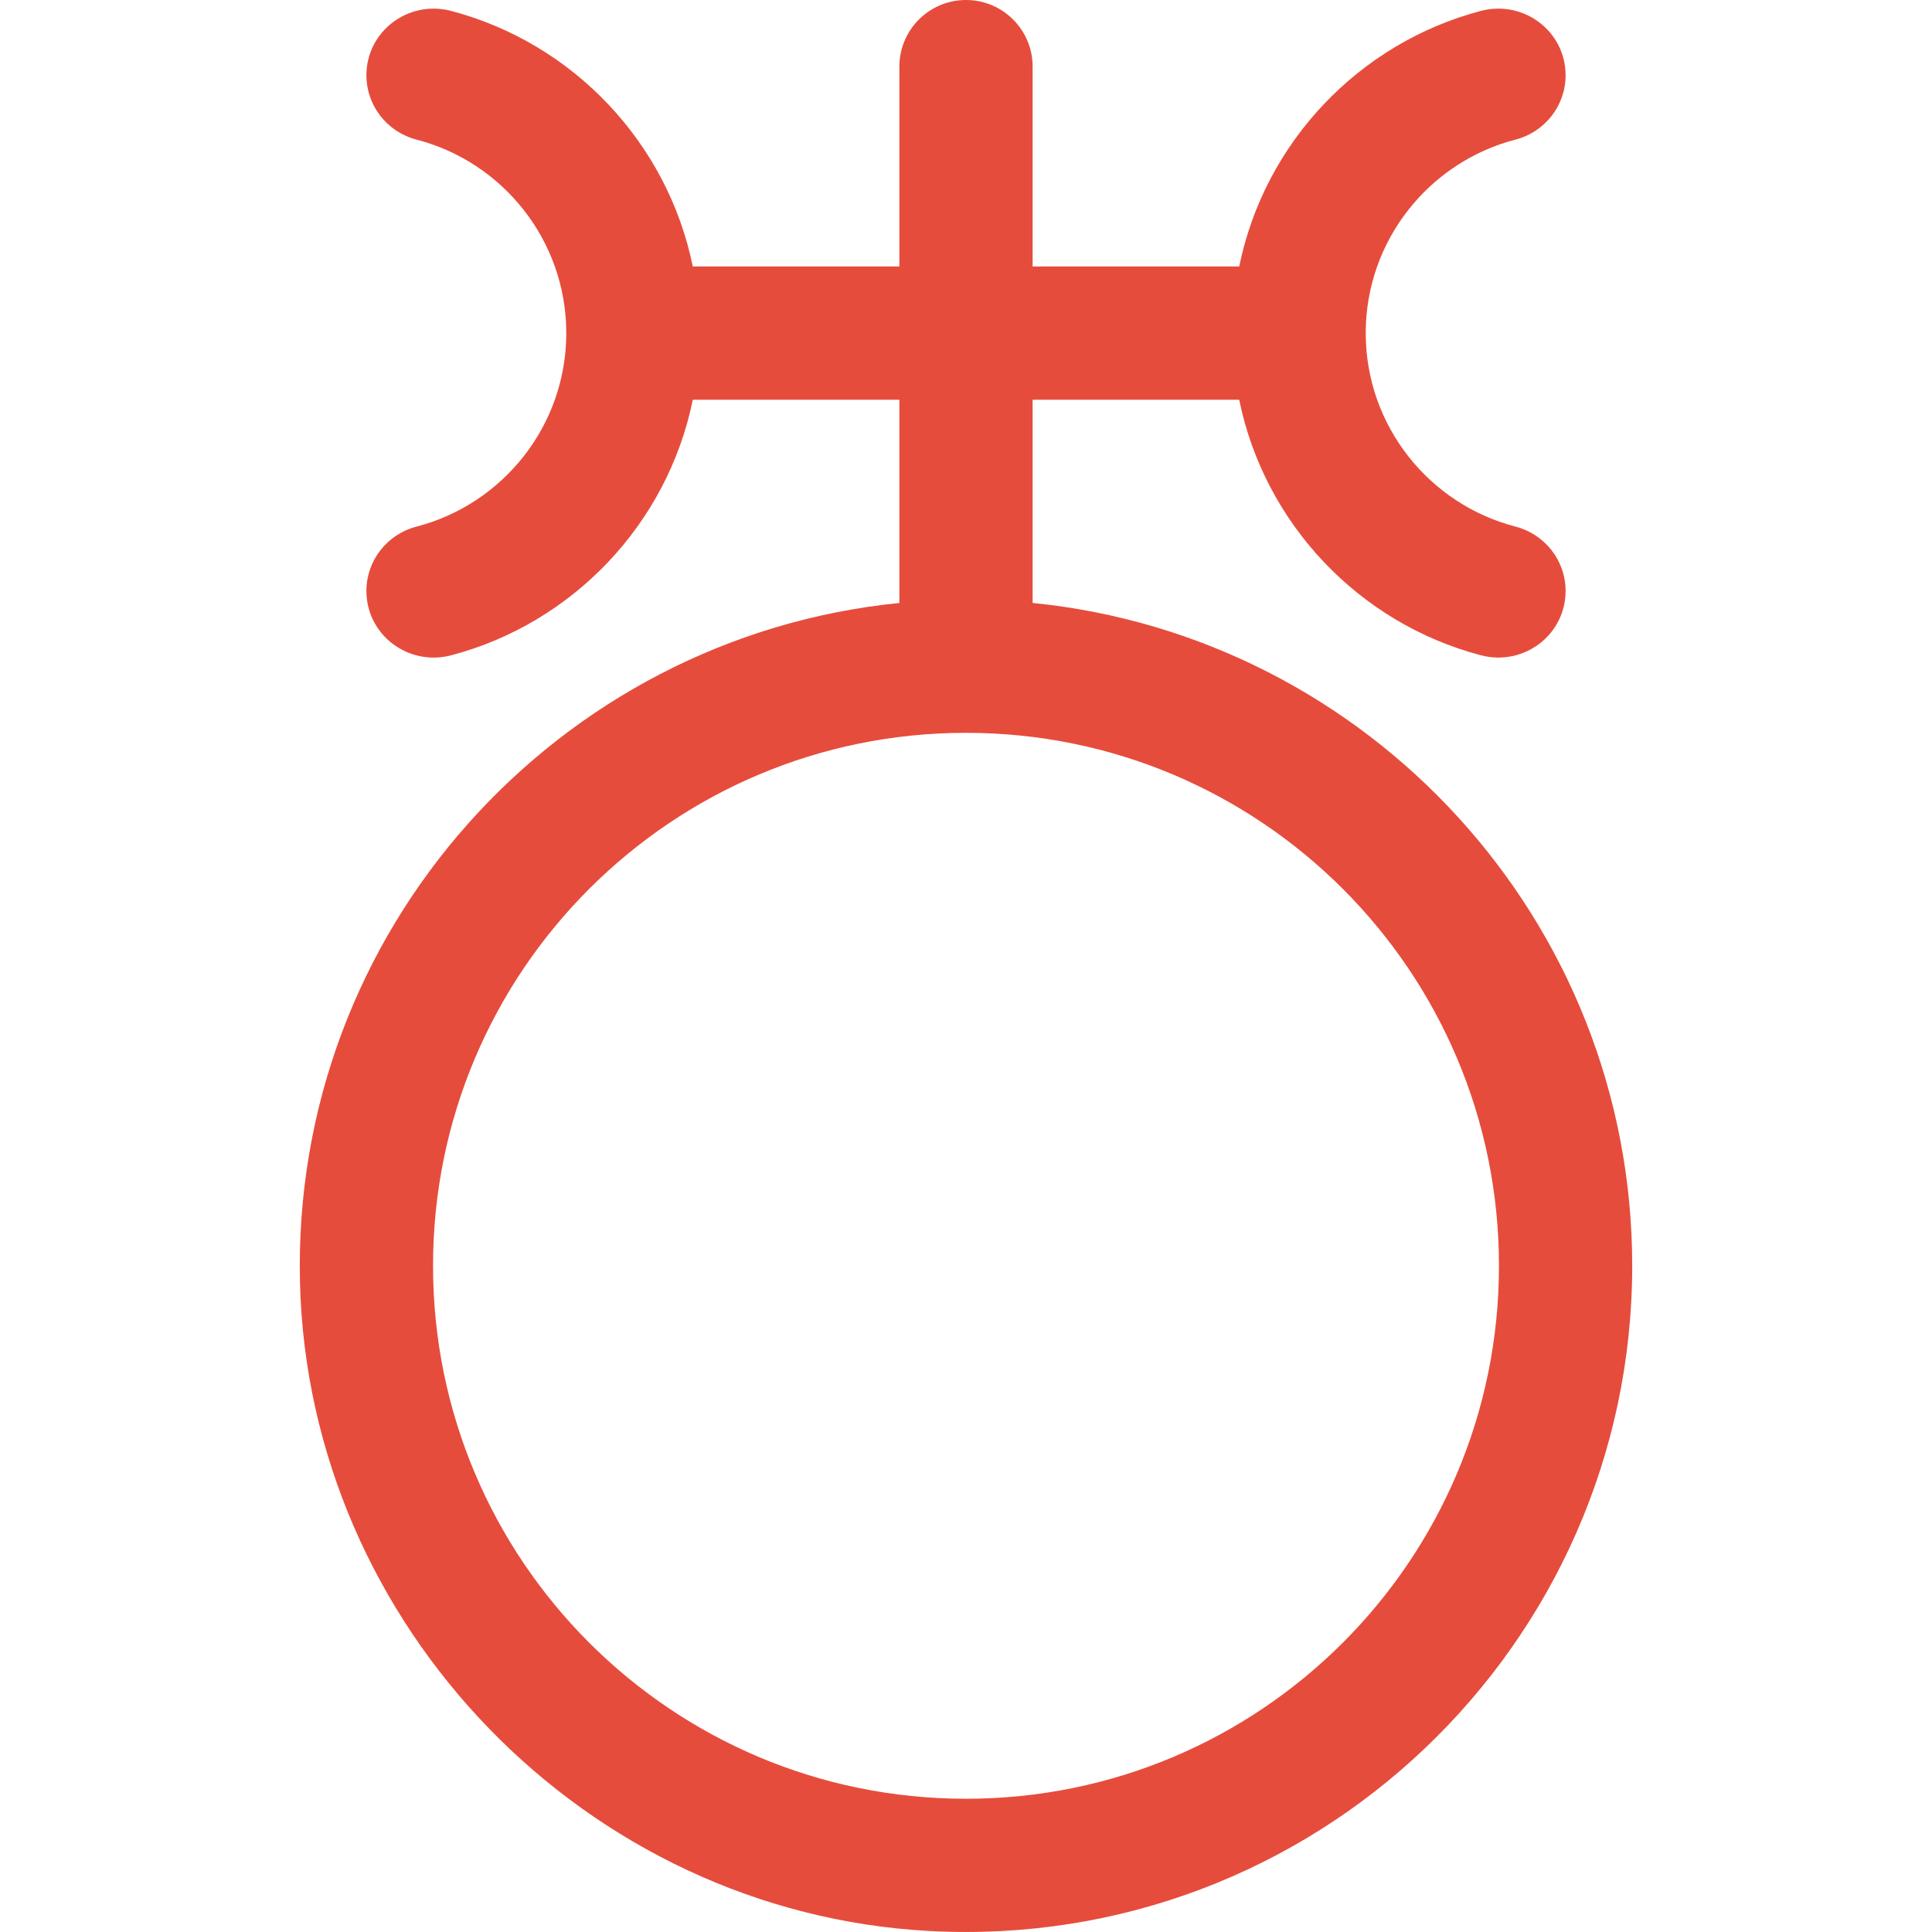 <?xml version="1.0" encoding="iso-8859-1"?>
<!-- Uploaded to: SVG Repo, www.svgrepo.com, Generator: SVG Repo Mixer Tools -->
<svg height="800px" width="800px" version="1.1" id="Capa_1" xmlns="http://www.w3.org/2000/svg" xmlns:xlink="http://www.w3.org/1999/xlink" 
	 viewBox="0 0 58 58" xml:space="preserve">
<path style="fill:#E64C3C;" d="M31,18.101V12h6.202c0.76,3.728,3.601,6.709,7.252,7.671C45.736,20.01,47,19.066,47,17.74
	c0-0.913-0.621-1.702-1.504-1.931C42.913,15.14,41,12.789,41,10s1.913-5.14,4.496-5.809C46.379,3.962,47,3.173,47,2.26
	c0-1.326-1.264-2.27-2.546-1.932C40.803,1.291,37.962,4.272,37.202,8H31V2c0-1.105-0.896-2-2-2s-2,0.895-2,2v6h-6.202
	c-0.76-3.728-3.601-6.709-7.252-7.672C12.264-0.01,11,0.934,11,2.26c0,0.913,0.621,1.702,1.504,1.931C15.087,4.86,17,7.211,17,10
	s-1.913,5.14-4.496,5.809C11.621,16.038,11,16.827,11,17.74c0,1.327,1.264,2.27,2.546,1.932c3.651-0.962,6.492-3.943,7.252-7.671H27
	v6.101C16.742,19.125,8.741,27.929,9.006,38.51c0.258,10.311,8.596,18.906,18.895,19.46C39.426,58.59,49,49.392,49,38
	C49,27.647,41.093,19.108,31,18.101z M29,54c-8.837,0-16-7.163-16-16s7.163-16,16-16s16,7.163,16,16S37.837,54,29,54z"/>
</svg>